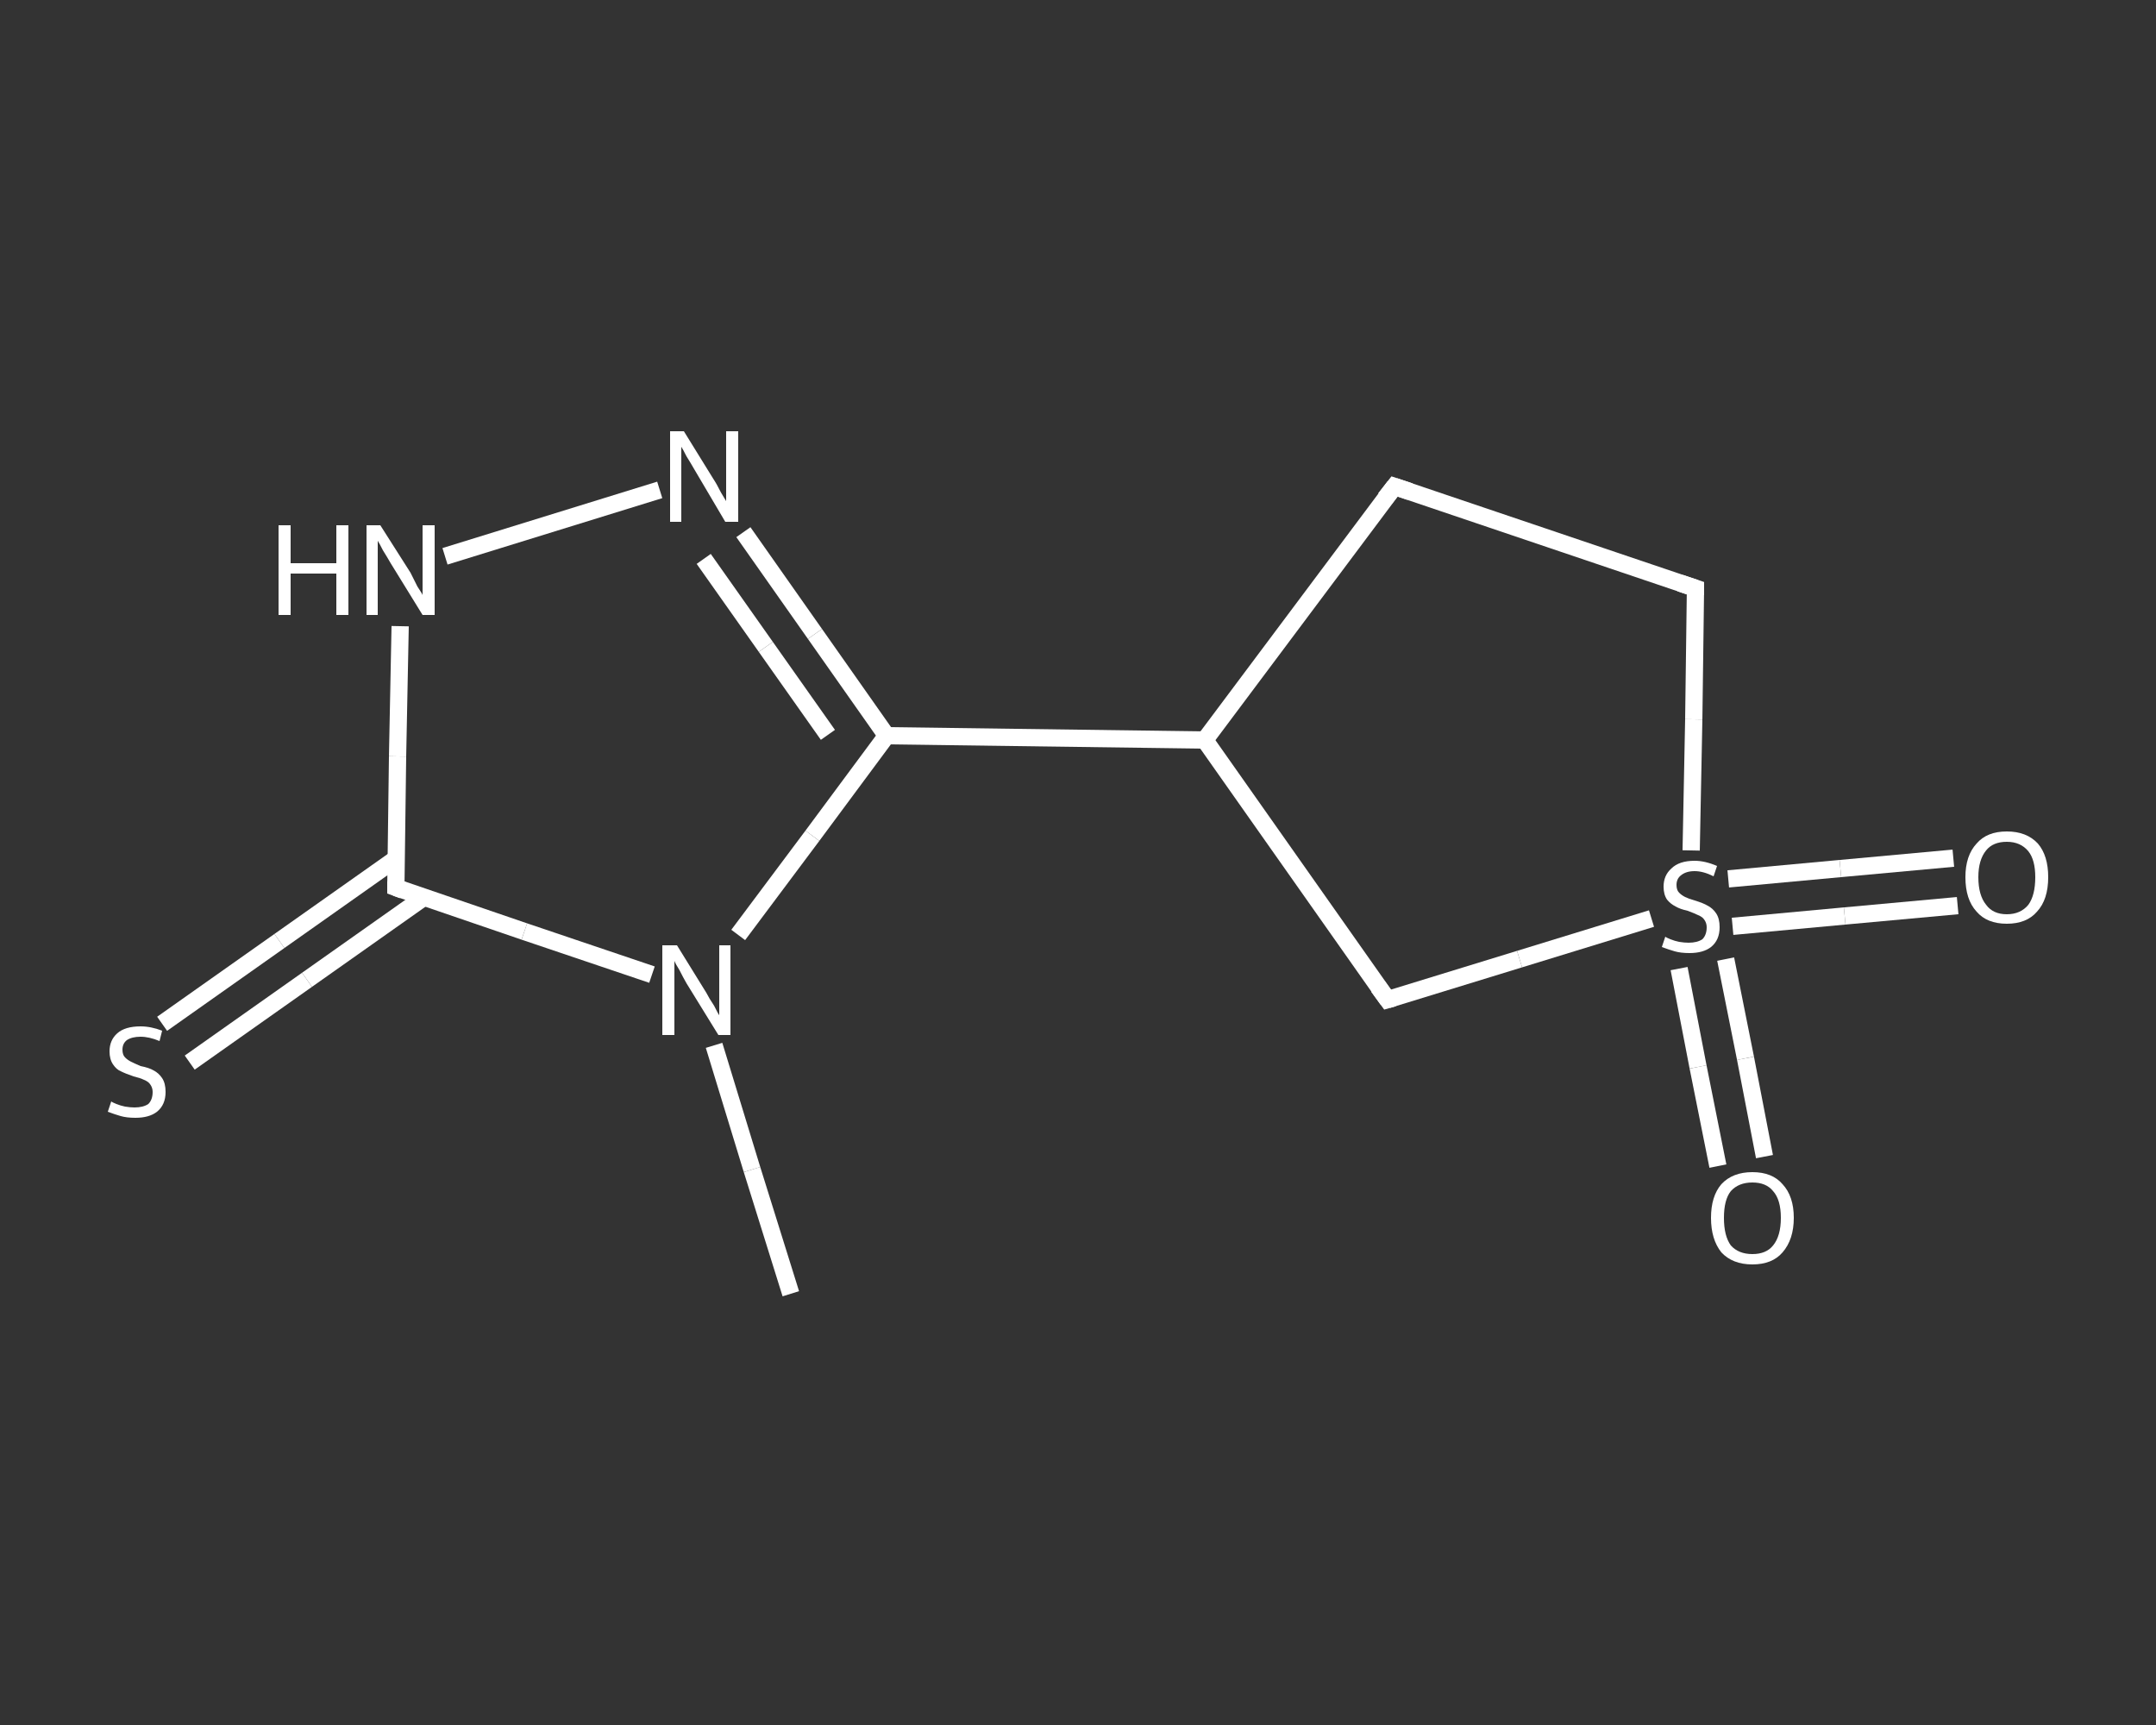 <?xml version='1.0' encoding='iso-8859-1'?>
<svg version='1.1' baseProfile='full'
              xmlns='http://www.w3.org/2000/svg'
                      xmlns:rdkit='http://www.rdkit.org/xml'
                      xmlns:xlink='http://www.w3.org/1999/xlink'
                  xml:space='preserve'
width='250px' height='200px' viewBox='0 0 250 200'>
<rect x="0" y="0" width="250" height="200" fill="#333333" stroke="none"/>
<!-- END OF HEADER -->
<rect style='opacity:1.0;fill:transparent;stroke:none' width='250.0' height='200.0' x='0.0' y='0.0'> </rect>
<path class='bond-0 atom-0 atom-1' d='M 91.7,150.0 L 87.2,135.6' style='fill:none;fill-rule:evenodd;stroke:#FFFFFF;stroke-width:2.0px;stroke-linecap:butt;stroke-linejoin:miter;stroke-opacity:1' />
<path class='bond-0 atom-0 atom-1' d='M 87.2,135.6 L 82.8,121.2' style='fill:none;fill-rule:evenodd;stroke:#FFFFFF;stroke-width:2.0px;stroke-linecap:butt;stroke-linejoin:miter;stroke-opacity:1' />
<path class='bond-1 atom-1 atom-2' d='M 85.6,108.4 L 94.2,96.9' style='fill:none;fill-rule:evenodd;stroke:#FFFFFF;stroke-width:2.0px;stroke-linecap:butt;stroke-linejoin:miter;stroke-opacity:1' />
<path class='bond-1 atom-1 atom-2' d='M 94.2,96.9 L 102.8,85.3' style='fill:none;fill-rule:evenodd;stroke:#FFFFFF;stroke-width:2.0px;stroke-linecap:butt;stroke-linejoin:miter;stroke-opacity:1' />
<path class='bond-2 atom-2 atom-3' d='M 102.8,85.3 L 139.7,85.8' style='fill:none;fill-rule:evenodd;stroke:#FFFFFF;stroke-width:2.0px;stroke-linecap:butt;stroke-linejoin:miter;stroke-opacity:1' />
<path class='bond-3 atom-3 atom-4' d='M 139.7,85.8 L 161.7,56.4' style='fill:none;fill-rule:evenodd;stroke:#FFFFFF;stroke-width:2.0px;stroke-linecap:butt;stroke-linejoin:miter;stroke-opacity:1' />
<path class='bond-4 atom-4 atom-5' d='M 161.7,56.4 L 196.6,68.2' style='fill:none;fill-rule:evenodd;stroke:#FFFFFF;stroke-width:2.0px;stroke-linecap:butt;stroke-linejoin:miter;stroke-opacity:1' />
<path class='bond-5 atom-5 atom-6' d='M 196.6,68.2 L 196.4,83.4' style='fill:none;fill-rule:evenodd;stroke:#FFFFFF;stroke-width:2.0px;stroke-linecap:butt;stroke-linejoin:miter;stroke-opacity:1' />
<path class='bond-5 atom-5 atom-6' d='M 196.4,83.4 L 196.1,98.6' style='fill:none;fill-rule:evenodd;stroke:#FFFFFF;stroke-width:2.0px;stroke-linecap:butt;stroke-linejoin:miter;stroke-opacity:1' />
<path class='bond-6 atom-6 atom-7' d='M 200.9,107.4 L 213.9,106.2' style='fill:none;fill-rule:evenodd;stroke:#FFFFFF;stroke-width:2.0px;stroke-linecap:butt;stroke-linejoin:miter;stroke-opacity:1' />
<path class='bond-6 atom-6 atom-7' d='M 213.9,106.2 L 227.0,105.0' style='fill:none;fill-rule:evenodd;stroke:#FFFFFF;stroke-width:2.0px;stroke-linecap:butt;stroke-linejoin:miter;stroke-opacity:1' />
<path class='bond-6 atom-6 atom-7' d='M 200.4,101.9 L 213.4,100.7' style='fill:none;fill-rule:evenodd;stroke:#FFFFFF;stroke-width:2.0px;stroke-linecap:butt;stroke-linejoin:miter;stroke-opacity:1' />
<path class='bond-6 atom-6 atom-7' d='M 213.4,100.7 L 226.5,99.5' style='fill:none;fill-rule:evenodd;stroke:#FFFFFF;stroke-width:2.0px;stroke-linecap:butt;stroke-linejoin:miter;stroke-opacity:1' />
<path class='bond-7 atom-6 atom-8' d='M 194.7,112.3 L 196.9,123.7' style='fill:none;fill-rule:evenodd;stroke:#FFFFFF;stroke-width:2.0px;stroke-linecap:butt;stroke-linejoin:miter;stroke-opacity:1' />
<path class='bond-7 atom-6 atom-8' d='M 196.9,123.7 L 199.2,135.2' style='fill:none;fill-rule:evenodd;stroke:#FFFFFF;stroke-width:2.0px;stroke-linecap:butt;stroke-linejoin:miter;stroke-opacity:1' />
<path class='bond-7 atom-6 atom-8' d='M 200.1,111.2 L 202.4,122.7' style='fill:none;fill-rule:evenodd;stroke:#FFFFFF;stroke-width:2.0px;stroke-linecap:butt;stroke-linejoin:miter;stroke-opacity:1' />
<path class='bond-7 atom-6 atom-8' d='M 202.4,122.7 L 204.6,134.1' style='fill:none;fill-rule:evenodd;stroke:#FFFFFF;stroke-width:2.0px;stroke-linecap:butt;stroke-linejoin:miter;stroke-opacity:1' />
<path class='bond-8 atom-6 atom-9' d='M 191.5,106.5 L 176.2,111.2' style='fill:none;fill-rule:evenodd;stroke:#FFFFFF;stroke-width:2.0px;stroke-linecap:butt;stroke-linejoin:miter;stroke-opacity:1' />
<path class='bond-8 atom-6 atom-9' d='M 176.2,111.2 L 160.9,115.9' style='fill:none;fill-rule:evenodd;stroke:#FFFFFF;stroke-width:2.0px;stroke-linecap:butt;stroke-linejoin:miter;stroke-opacity:1' />
<path class='bond-9 atom-2 atom-10' d='M 102.8,85.3 L 94.5,73.5' style='fill:none;fill-rule:evenodd;stroke:#FFFFFF;stroke-width:2.0px;stroke-linecap:butt;stroke-linejoin:miter;stroke-opacity:1' />
<path class='bond-9 atom-2 atom-10' d='M 94.5,73.5 L 86.2,61.7' style='fill:none;fill-rule:evenodd;stroke:#FFFFFF;stroke-width:2.0px;stroke-linecap:butt;stroke-linejoin:miter;stroke-opacity:1' />
<path class='bond-9 atom-2 atom-10' d='M 96.0,85.2 L 88.8,75.0' style='fill:none;fill-rule:evenodd;stroke:#FFFFFF;stroke-width:2.0px;stroke-linecap:butt;stroke-linejoin:miter;stroke-opacity:1' />
<path class='bond-9 atom-2 atom-10' d='M 88.8,75.0 L 81.6,64.8' style='fill:none;fill-rule:evenodd;stroke:#FFFFFF;stroke-width:2.0px;stroke-linecap:butt;stroke-linejoin:miter;stroke-opacity:1' />
<path class='bond-10 atom-10 atom-11' d='M 76.5,56.8 L 51.6,64.5' style='fill:none;fill-rule:evenodd;stroke:#FFFFFF;stroke-width:2.0px;stroke-linecap:butt;stroke-linejoin:miter;stroke-opacity:1' />
<path class='bond-11 atom-11 atom-12' d='M 46.4,72.6 L 46.1,87.7' style='fill:none;fill-rule:evenodd;stroke:#FFFFFF;stroke-width:2.0px;stroke-linecap:butt;stroke-linejoin:miter;stroke-opacity:1' />
<path class='bond-11 atom-11 atom-12' d='M 46.1,87.7 L 45.9,102.9' style='fill:none;fill-rule:evenodd;stroke:#FFFFFF;stroke-width:2.0px;stroke-linecap:butt;stroke-linejoin:miter;stroke-opacity:1' />
<path class='bond-12 atom-12 atom-13' d='M 46.0,99.5 L 32.4,109.1' style='fill:none;fill-rule:evenodd;stroke:#FFFFFF;stroke-width:2.0px;stroke-linecap:butt;stroke-linejoin:miter;stroke-opacity:1' />
<path class='bond-12 atom-12 atom-13' d='M 32.4,109.1 L 18.8,118.7' style='fill:none;fill-rule:evenodd;stroke:#FFFFFF;stroke-width:2.0px;stroke-linecap:butt;stroke-linejoin:miter;stroke-opacity:1' />
<path class='bond-12 atom-12 atom-13' d='M 49.2,104.0 L 35.6,113.6' style='fill:none;fill-rule:evenodd;stroke:#FFFFFF;stroke-width:2.0px;stroke-linecap:butt;stroke-linejoin:miter;stroke-opacity:1' />
<path class='bond-12 atom-12 atom-13' d='M 35.6,113.6 L 22.0,123.2' style='fill:none;fill-rule:evenodd;stroke:#FFFFFF;stroke-width:2.0px;stroke-linecap:butt;stroke-linejoin:miter;stroke-opacity:1' />
<path class='bond-13 atom-12 atom-1' d='M 45.9,102.9 L 60.8,108.0' style='fill:none;fill-rule:evenodd;stroke:#FFFFFF;stroke-width:2.0px;stroke-linecap:butt;stroke-linejoin:miter;stroke-opacity:1' />
<path class='bond-13 atom-12 atom-1' d='M 60.8,108.0 L 75.6,113.0' style='fill:none;fill-rule:evenodd;stroke:#FFFFFF;stroke-width:2.0px;stroke-linecap:butt;stroke-linejoin:miter;stroke-opacity:1' />
<path class='bond-14 atom-9 atom-3' d='M 160.9,115.9 L 139.7,85.8' style='fill:none;fill-rule:evenodd;stroke:#FFFFFF;stroke-width:2.0px;stroke-linecap:butt;stroke-linejoin:miter;stroke-opacity:1' />
<path d='M 160.6,57.8 L 161.7,56.4 L 163.5,57.0' style='fill:none;stroke:#FFFFFF;stroke-width:2.0px;stroke-linecap:butt;stroke-linejoin:miter;stroke-opacity:1;' />
<path d='M 194.8,67.6 L 196.6,68.2 L 196.6,69.0' style='fill:none;stroke:#FFFFFF;stroke-width:2.0px;stroke-linecap:butt;stroke-linejoin:miter;stroke-opacity:1;' />
<path d='M 161.6,115.7 L 160.9,115.9 L 159.8,114.4' style='fill:none;stroke:#FFFFFF;stroke-width:2.0px;stroke-linecap:butt;stroke-linejoin:miter;stroke-opacity:1;' />
<path d='M 45.9,102.2 L 45.9,102.9 L 46.7,103.2' style='fill:none;stroke:#FFFFFF;stroke-width:2.0px;stroke-linecap:butt;stroke-linejoin:miter;stroke-opacity:1;' />
<path class='atom-1' d='M 78.5 109.6
L 81.9 115.1
Q 82.2 115.7, 82.8 116.6
Q 83.3 117.6, 83.4 117.7
L 83.4 109.6
L 84.7 109.6
L 84.7 120.0
L 83.3 120.0
L 79.6 114.0
Q 79.2 113.3, 78.8 112.5
Q 78.3 111.7, 78.2 111.4
L 78.2 120.0
L 76.8 120.0
L 76.8 109.6
L 78.5 109.6
' fill='#FFFFFF'/>
<path class='atom-6' d='M 193.1 108.6
Q 193.2 108.7, 193.7 108.9
Q 194.2 109.1, 194.7 109.2
Q 195.3 109.3, 195.8 109.3
Q 196.8 109.3, 197.4 108.9
Q 197.9 108.4, 197.9 107.5
Q 197.9 107.0, 197.6 106.6
Q 197.4 106.3, 196.9 106.1
Q 196.5 105.9, 195.7 105.6
Q 194.8 105.4, 194.3 105.1
Q 193.7 104.8, 193.3 104.3
Q 192.9 103.7, 192.9 102.8
Q 192.9 101.5, 193.8 100.7
Q 194.7 99.8, 196.5 99.8
Q 197.7 99.8, 199.1 100.4
L 198.7 101.6
Q 197.5 101.0, 196.5 101.0
Q 195.5 101.0, 194.9 101.5
Q 194.4 101.9, 194.4 102.6
Q 194.4 103.2, 194.7 103.5
Q 195.0 103.8, 195.4 104.0
Q 195.8 104.2, 196.5 104.4
Q 197.5 104.7, 198.0 105.0
Q 198.6 105.3, 199.0 105.9
Q 199.4 106.5, 199.4 107.5
Q 199.4 109.0, 198.4 109.8
Q 197.5 110.5, 195.9 110.5
Q 194.9 110.5, 194.2 110.3
Q 193.5 110.1, 192.7 109.8
L 193.1 108.6
' fill='#FFFFFF'/>
<path class='atom-7' d='M 227.9 101.7
Q 227.9 99.2, 229.2 97.8
Q 230.4 96.4, 232.7 96.4
Q 235.0 96.4, 236.3 97.8
Q 237.5 99.2, 237.5 101.7
Q 237.5 104.3, 236.2 105.7
Q 235.0 107.1, 232.7 107.1
Q 230.4 107.1, 229.2 105.7
Q 227.9 104.3, 227.9 101.7
M 232.7 106.0
Q 234.3 106.0, 235.2 104.9
Q 236.0 103.8, 236.0 101.7
Q 236.0 99.7, 235.2 98.7
Q 234.3 97.6, 232.7 97.6
Q 231.1 97.6, 230.3 98.6
Q 229.4 99.7, 229.4 101.7
Q 229.4 103.8, 230.3 104.9
Q 231.1 106.0, 232.7 106.0
' fill='#FFFFFF'/>
<path class='atom-8' d='M 198.4 141.2
Q 198.4 138.7, 199.6 137.3
Q 200.9 135.9, 203.2 135.9
Q 205.5 135.9, 206.7 137.3
Q 208.0 138.7, 208.0 141.2
Q 208.0 143.7, 206.7 145.2
Q 205.5 146.6, 203.2 146.6
Q 200.9 146.6, 199.6 145.2
Q 198.4 143.7, 198.4 141.2
M 203.2 145.4
Q 204.8 145.4, 205.6 144.4
Q 206.5 143.3, 206.5 141.2
Q 206.5 139.1, 205.6 138.1
Q 204.8 137.1, 203.2 137.1
Q 201.6 137.1, 200.7 138.1
Q 199.9 139.1, 199.9 141.2
Q 199.9 143.3, 200.7 144.4
Q 201.6 145.4, 203.2 145.4
' fill='#FFFFFF'/>
<path class='atom-10' d='M 79.3 50.0
L 82.7 55.5
Q 83.1 56.1, 83.6 57.1
Q 84.2 58.1, 84.2 58.1
L 84.2 50.0
L 85.6 50.0
L 85.6 60.5
L 84.1 60.5
L 80.5 54.4
Q 80.1 53.7, 79.6 52.9
Q 79.2 52.1, 79.0 51.8
L 79.0 60.5
L 77.7 60.5
L 77.7 50.0
L 79.3 50.0
' fill='#FFFFFF'/>
<path class='atom-11' d='M 32.3 60.9
L 33.7 60.9
L 33.7 65.3
L 39.0 65.3
L 39.0 60.9
L 40.4 60.9
L 40.4 71.3
L 39.0 71.3
L 39.0 66.5
L 33.7 66.5
L 33.7 71.3
L 32.3 71.3
L 32.3 60.9
' fill='#FFFFFF'/>
<path class='atom-11' d='M 44.1 60.9
L 47.6 66.4
Q 47.9 67.0, 48.4 68.0
Q 49.0 68.9, 49.0 69.0
L 49.0 60.9
L 50.4 60.9
L 50.4 71.3
L 49.0 71.3
L 45.3 65.3
Q 44.9 64.6, 44.4 63.8
Q 44.0 63.0, 43.8 62.7
L 43.8 71.3
L 42.5 71.3
L 42.5 60.9
L 44.1 60.9
' fill='#FFFFFF'/>
<path class='atom-13' d='M 12.9 127.7
Q 13.0 127.8, 13.5 128.0
Q 14.0 128.2, 14.5 128.3
Q 15.1 128.4, 15.6 128.4
Q 16.6 128.4, 17.2 128.0
Q 17.7 127.5, 17.7 126.6
Q 17.7 126.1, 17.4 125.7
Q 17.2 125.4, 16.7 125.2
Q 16.3 125.0, 15.5 124.8
Q 14.6 124.5, 14.0 124.2
Q 13.5 124.0, 13.1 123.4
Q 12.7 122.8, 12.7 121.9
Q 12.7 120.6, 13.6 119.8
Q 14.5 119.0, 16.3 119.0
Q 17.5 119.0, 18.8 119.5
L 18.5 120.7
Q 17.3 120.2, 16.3 120.2
Q 15.3 120.2, 14.7 120.6
Q 14.2 121.0, 14.2 121.7
Q 14.2 122.3, 14.5 122.6
Q 14.8 122.9, 15.2 123.1
Q 15.6 123.3, 16.3 123.6
Q 17.3 123.8, 17.8 124.1
Q 18.4 124.4, 18.8 125.0
Q 19.2 125.6, 19.2 126.6
Q 19.2 128.1, 18.2 128.9
Q 17.3 129.6, 15.7 129.6
Q 14.7 129.6, 14.0 129.4
Q 13.3 129.2, 12.5 128.9
L 12.9 127.7
' fill='#FFFFFF'/>
</svg>
